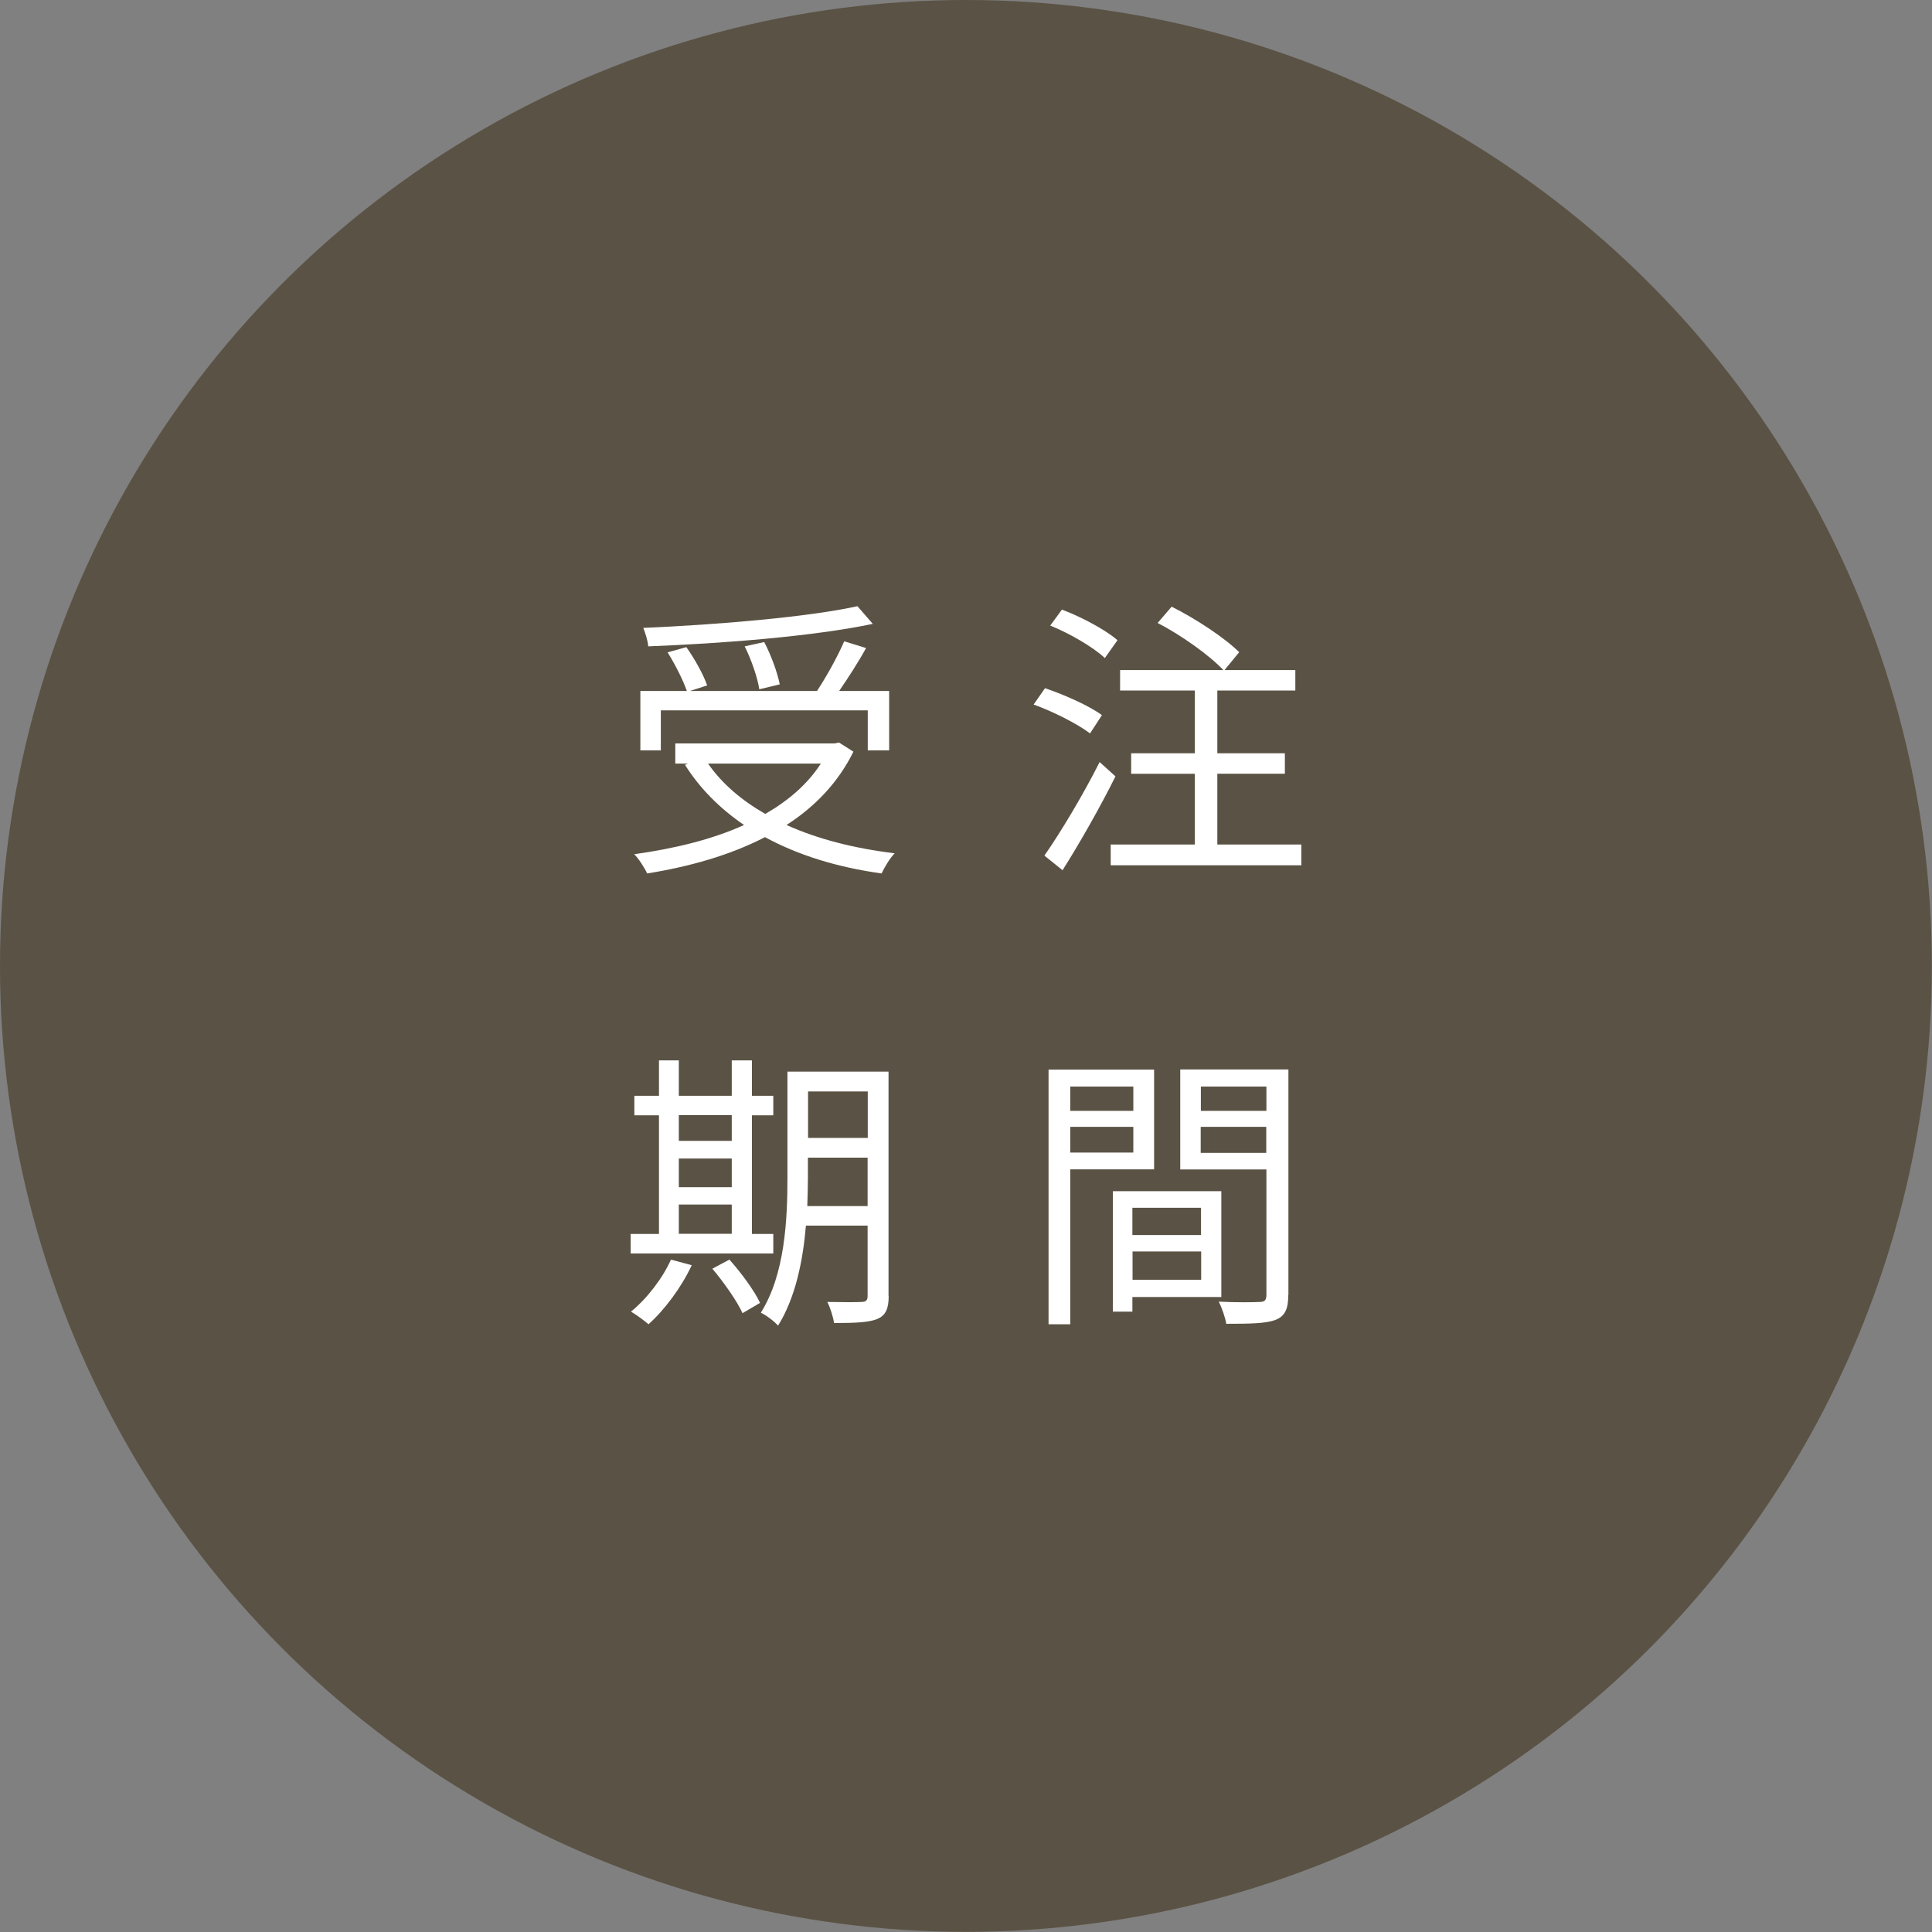 <?xml version="1.0" encoding="UTF-8"?><svg id="_レイヤー_2" xmlns="http://www.w3.org/2000/svg" viewBox="0 0 125.57 125.57"><rect x="0" y="0" width="125.57" height="125.57" fill="#808080" stroke="none"/><defs><style>.cls-1{fill:#5a5244;}.cls-1,.cls-2{stroke-width:0px;}.cls-2{fill:#fff;}</style></defs><g id="design"><circle class="cls-1" cx="62.78" cy="62.78" r="62.78"/><path class="cls-2" d="M55.47,48.85c-.99,2.01-2.49,3.57-4.35,4.77,2.01.91,4.39,1.52,7.03,1.84-.3.3-.68.93-.85,1.31-2.87-.4-5.41-1.18-7.58-2.36-2.28,1.18-4.92,1.92-7.66,2.36-.15-.34-.55-.97-.84-1.25,2.58-.36,5.05-.95,7.14-1.9-1.56-1.06-2.87-2.37-3.84-3.91l.19-.08h-.82v-1.31h10.35l.29-.06.93.59ZM42.95,48.77h-1.33v-3.86h3.02c-.23-.68-.76-1.73-1.25-2.51l1.22-.34c.55.78,1.12,1.8,1.35,2.49l-1.12.36h8.26c.63-.95,1.35-2.26,1.77-3.23l1.42.44c-.51.93-1.18,1.96-1.75,2.79h3.25v3.86h-1.39v-2.6h-13.45v2.6ZM56.72,40.55c-3.8.8-9.67,1.27-14.59,1.46-.02-.36-.19-.87-.32-1.2,4.86-.21,10.68-.7,13.92-1.41l.99,1.14ZM46.02,49.63c.91,1.31,2.18,2.39,3.72,3.27,1.48-.85,2.74-1.92,3.61-3.27h-7.33ZM49.35,44.8c-.11-.74-.51-1.92-.95-2.79l1.27-.28c.46.87.87,2.03,1.01,2.75l-1.33.32Z"/><path class="cls-2" d="M70.85,47.67c-.8-.61-2.37-1.41-3.67-1.88l.74-1.06c1.25.42,2.87,1.14,3.7,1.75l-.78,1.2ZM72.5,50.46c-.99,1.99-2.32,4.33-3.44,6.1l-1.18-.95c1.01-1.44,2.51-3.93,3.59-6.08l1.03.93ZM71.81,42.77c-.74-.7-2.28-1.6-3.55-2.11l.76-1.04c1.27.48,2.83,1.31,3.61,1.99l-.82,1.16ZM84.58,54.89v1.35h-12.39v-1.35h5.47v-4.6h-4.14v-1.33h4.14v-4.08h-4.86v-1.33h6.71c-.89-.95-2.72-2.26-4.27-3.06l.91-1.06c1.56.78,3.46,2.03,4.39,2.96l-.95,1.16h4.6v1.33h-5.07v4.08h4.39v1.33h-4.39v4.6h5.47Z"/><path class="cls-2" d="M50.26,81.47h-9.27v-1.27h1.84v-7.71h-1.6v-1.27h1.6v-2.3h1.29v2.3h3.44v-2.3h1.31v2.3h1.39v1.27h-1.39v7.71h1.39v1.27ZM44.96,82.23c-.68,1.46-1.77,2.91-2.81,3.84-.27-.23-.8-.63-1.14-.82,1.04-.85,2.03-2.13,2.6-3.38l1.35.36ZM44.12,72.48v1.67h3.44v-1.67h-3.44ZM44.12,77.16h3.44v-1.86h-3.44v1.86ZM44.12,80.19h3.44v-1.9h-3.44v1.9ZM47.41,81.87c.76.85,1.63,2.03,1.99,2.81l-1.14.67c-.34-.76-1.2-1.99-1.96-2.89l1.1-.59ZM57.76,84.24c0,.84-.21,1.25-.72,1.48-.55.23-1.42.27-2.83.27-.06-.4-.25-1.01-.44-1.37,1.01.02,1.96.02,2.22,0,.28,0,.4-.09.4-.4v-4.56h-4.01c-.19,2.26-.67,4.67-1.81,6.5-.23-.27-.8-.7-1.12-.84,1.58-2.51,1.73-6.1,1.73-8.81v-6.86h6.57v14.59ZM56.39,78.39v-3.15h-3.88v1.27c0,.59-.02,1.23-.04,1.88h3.91ZM52.52,70.94v3.02h3.88v-3.02h-3.88Z"/><path class="cls-2" d="M69.56,76v10.07h-1.41v-16.55h6.86v6.48h-5.45ZM69.56,70.62v1.58h4.1v-1.58h-4.1ZM73.66,74.91v-1.67h-4.1v1.67h4.1ZM73.6,84.3v.95h-1.27v-7.83h7.05v6.88h-5.78ZM73.6,78.5v1.77h4.46v-1.77h-4.46ZM78.07,83.18v-1.84h-4.46v1.84h4.46ZM83.73,84.18c0,.89-.21,1.37-.84,1.61-.61.23-1.61.25-3.19.25-.06-.4-.29-1.06-.49-1.44,1.16.06,2.32.04,2.66.02.32,0,.44-.11.44-.46v-8.15h-5.6v-6.5h7.03v14.67ZM78.05,70.62v1.58h4.26v-1.58h-4.26ZM82.3,74.93v-1.69h-4.26v1.69h4.26Z"/></g></svg>